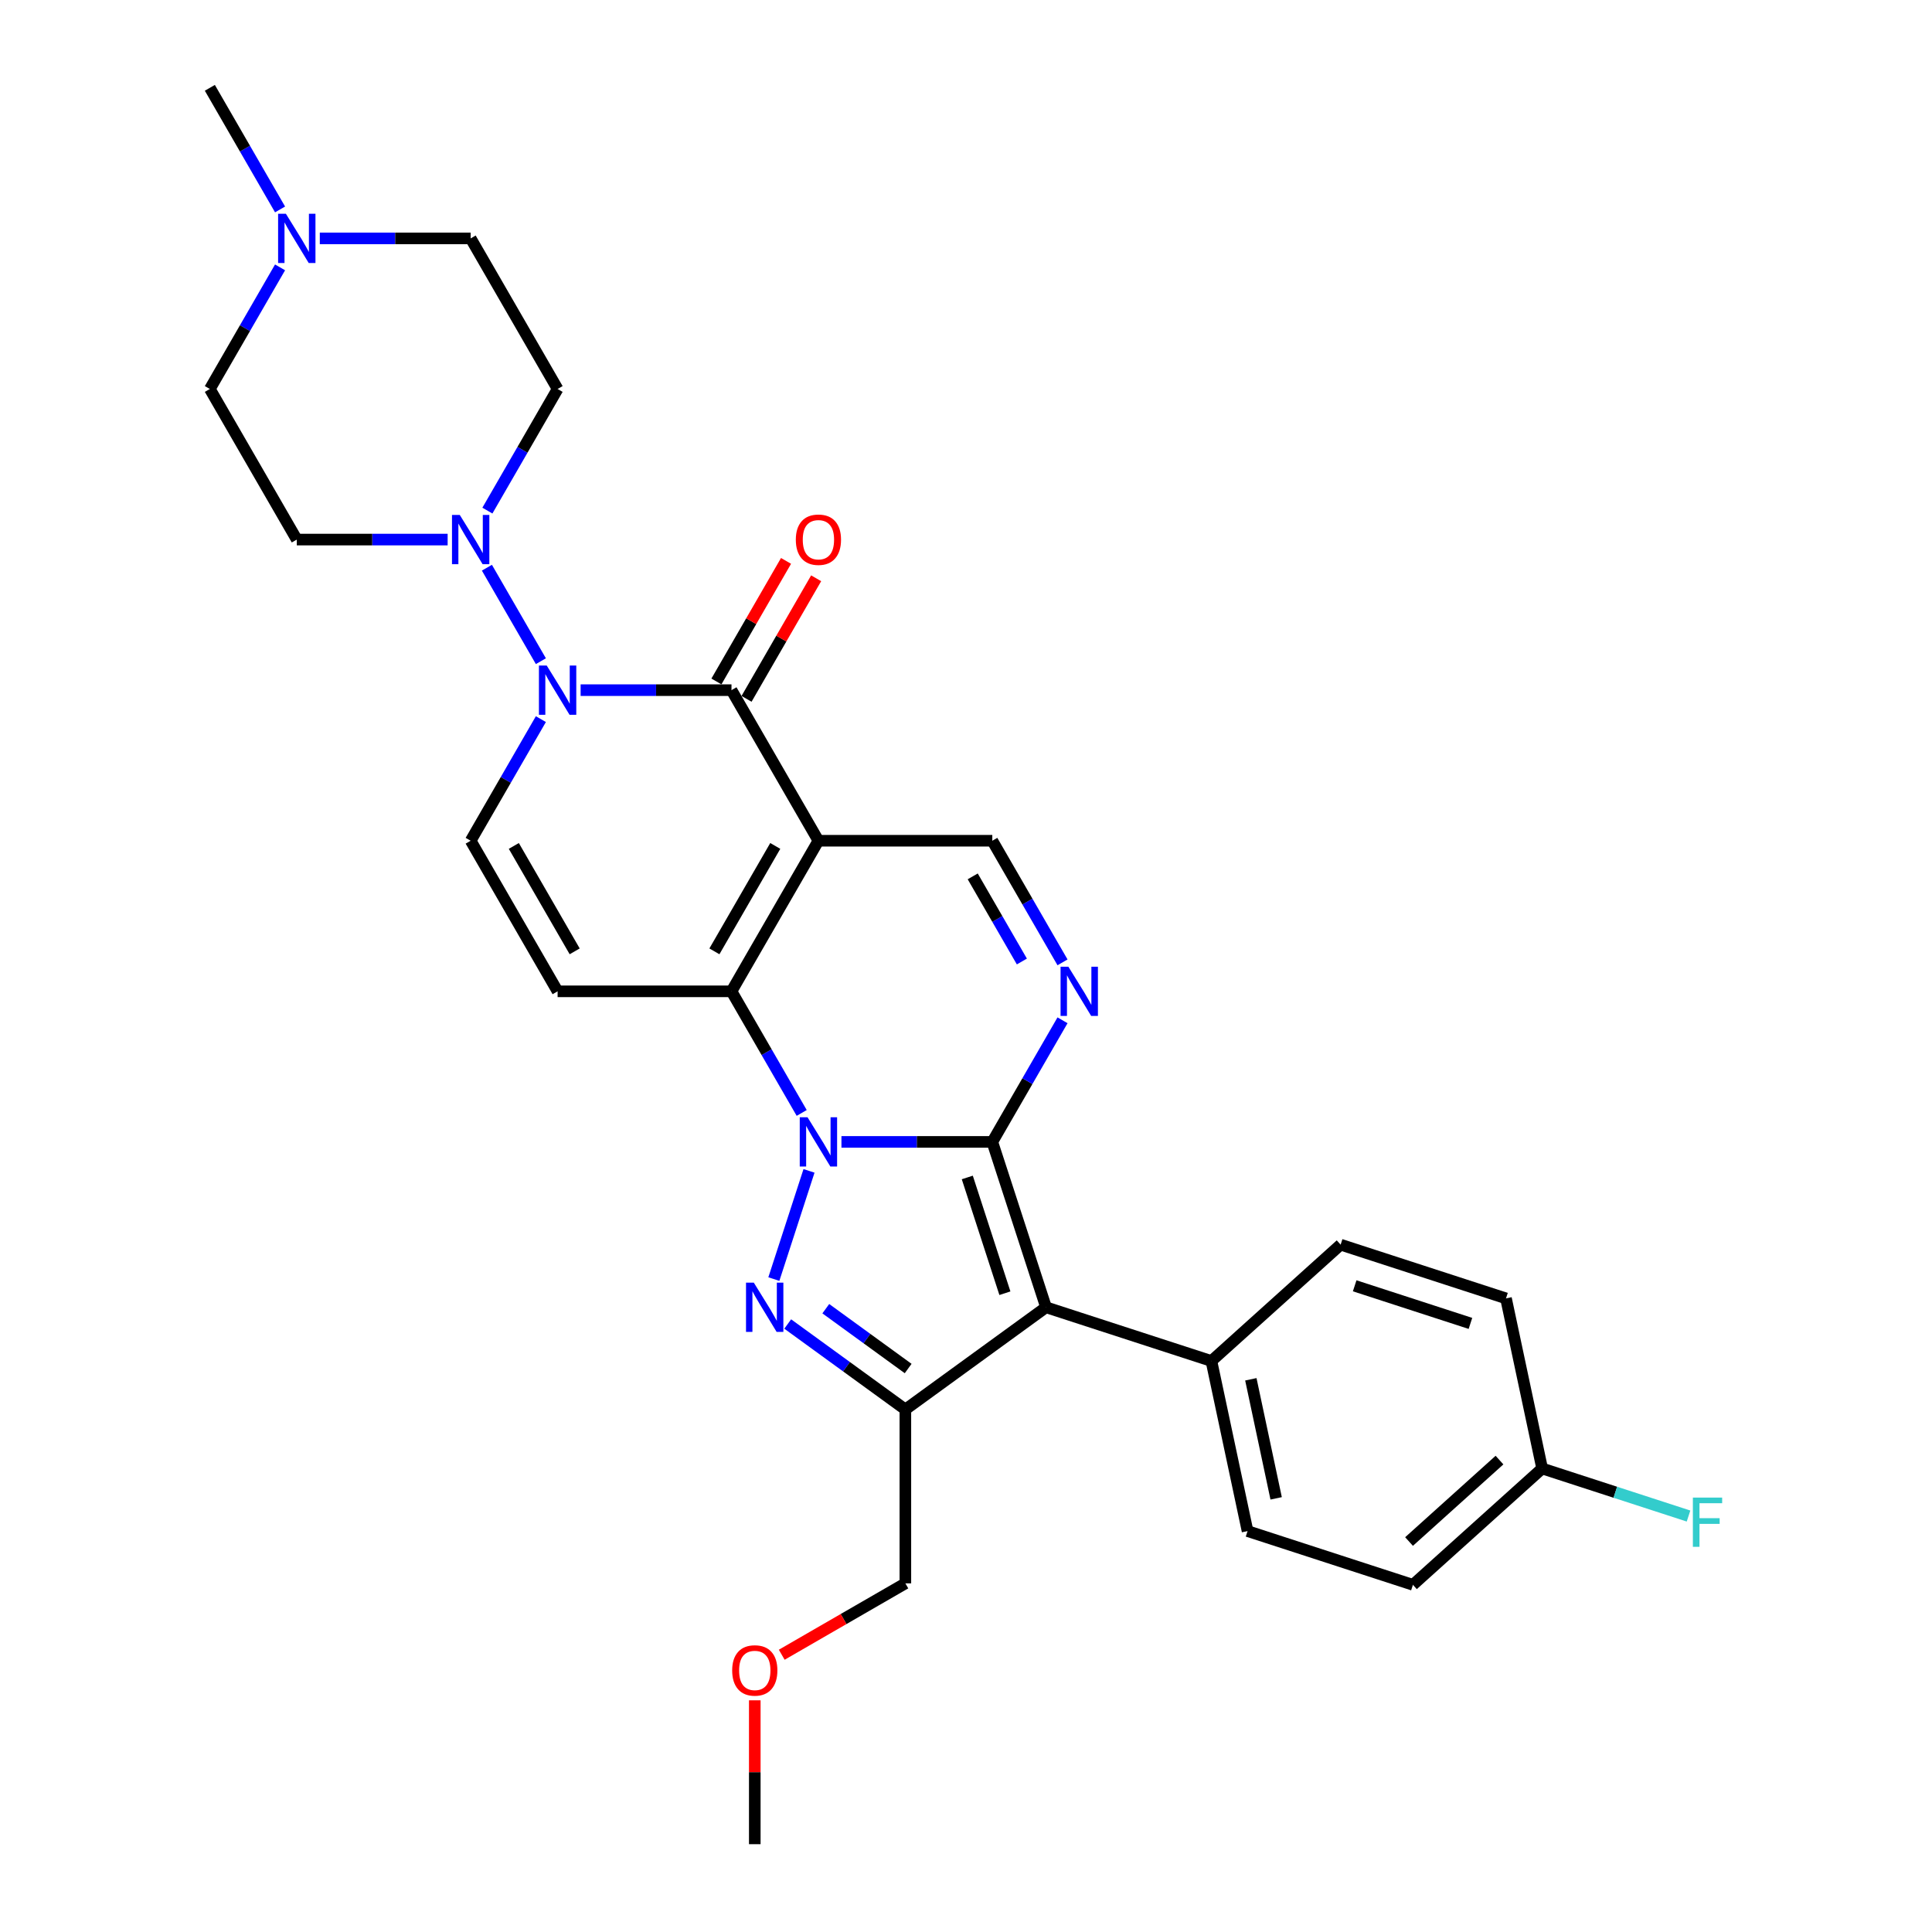 <?xml version='1.0' encoding='iso-8859-1'?>
<svg version='1.1' baseProfile='full'
              xmlns='http://www.w3.org/2000/svg'
                      xmlns:rdkit='http://www.rdkit.org/xml'
                      xmlns:xlink='http://www.w3.org/1999/xlink'
                  xml:space='preserve'
width='1000px' height='1000px' viewBox='0 0 1000 1000'>
<!-- END OF HEADER -->
<rect style='opacity:1.0;fill:#FFFFFF;stroke:none' width='1000' height='1000' x='0' y='0'> </rect>
<path class='bond-0' d='M 435.531,591.05 L 474.573,591.05' style='fill:none;fill-rule:evenodd;stroke:#0000FF;stroke-width:6px;stroke-linecap:butt;stroke-linejoin:miter;stroke-opacity:1' />
<path class='bond-0' d='M 474.573,591.05 L 513.615,591.05' style='fill:none;fill-rule:evenodd;stroke:#000000;stroke-width:6px;stroke-linecap:butt;stroke-linejoin:miter;stroke-opacity:1' />
<path class='bond-2' d='M 414.958,576.056 L 396.787,544.582' style='fill:none;fill-rule:evenodd;stroke:#0000FF;stroke-width:6px;stroke-linecap:butt;stroke-linejoin:miter;stroke-opacity:1' />
<path class='bond-2' d='M 396.787,544.582 L 378.615,513.108' style='fill:none;fill-rule:evenodd;stroke:#000000;stroke-width:6px;stroke-linecap:butt;stroke-linejoin:miter;stroke-opacity:1' />
<path class='bond-3' d='M 418.743,606.044 L 400.547,662.045' style='fill:none;fill-rule:evenodd;stroke:#0000FF;stroke-width:6px;stroke-linecap:butt;stroke-linejoin:miter;stroke-opacity:1' />
<path class='bond-4' d='M 513.615,591.05 L 541.427,676.645' style='fill:none;fill-rule:evenodd;stroke:#000000;stroke-width:6px;stroke-linecap:butt;stroke-linejoin:miter;stroke-opacity:1' />
<path class='bond-4' d='M 500.668,609.452 L 520.136,669.368' style='fill:none;fill-rule:evenodd;stroke:#000000;stroke-width:6px;stroke-linecap:butt;stroke-linejoin:miter;stroke-opacity:1' />
<path class='bond-8' d='M 513.615,591.05 L 531.787,559.576' style='fill:none;fill-rule:evenodd;stroke:#000000;stroke-width:6px;stroke-linecap:butt;stroke-linejoin:miter;stroke-opacity:1' />
<path class='bond-8' d='M 531.787,559.576 L 549.958,528.102' style='fill:none;fill-rule:evenodd;stroke:#0000FF;stroke-width:6px;stroke-linecap:butt;stroke-linejoin:miter;stroke-opacity:1' />
<path class='bond-1' d='M 423.615,435.166 L 378.615,513.108' style='fill:none;fill-rule:evenodd;stroke:#000000;stroke-width:6px;stroke-linecap:butt;stroke-linejoin:miter;stroke-opacity:1' />
<path class='bond-1' d='M 401.277,437.857 L 369.777,492.417' style='fill:none;fill-rule:evenodd;stroke:#000000;stroke-width:6px;stroke-linecap:butt;stroke-linejoin:miter;stroke-opacity:1' />
<path class='bond-5' d='M 423.615,435.166 L 378.615,357.223' style='fill:none;fill-rule:evenodd;stroke:#000000;stroke-width:6px;stroke-linecap:butt;stroke-linejoin:miter;stroke-opacity:1' />
<path class='bond-10' d='M 423.615,435.166 L 513.615,435.166' style='fill:none;fill-rule:evenodd;stroke:#000000;stroke-width:6px;stroke-linecap:butt;stroke-linejoin:miter;stroke-opacity:1' />
<path class='bond-9' d='M 378.615,513.108 L 288.615,513.108' style='fill:none;fill-rule:evenodd;stroke:#000000;stroke-width:6px;stroke-linecap:butt;stroke-linejoin:miter;stroke-opacity:1' />
<path class='bond-7' d='M 407.72,685.303 L 438.167,707.424' style='fill:none;fill-rule:evenodd;stroke:#0000FF;stroke-width:6px;stroke-linecap:butt;stroke-linejoin:miter;stroke-opacity:1' />
<path class='bond-7' d='M 438.167,707.424 L 468.615,729.546' style='fill:none;fill-rule:evenodd;stroke:#000000;stroke-width:6px;stroke-linecap:butt;stroke-linejoin:miter;stroke-opacity:1' />
<path class='bond-7' d='M 427.434,677.377 L 448.747,692.862' style='fill:none;fill-rule:evenodd;stroke:#0000FF;stroke-width:6px;stroke-linecap:butt;stroke-linejoin:miter;stroke-opacity:1' />
<path class='bond-7' d='M 448.747,692.862 L 470.061,708.347' style='fill:none;fill-rule:evenodd;stroke:#000000;stroke-width:6px;stroke-linecap:butt;stroke-linejoin:miter;stroke-opacity:1' />
<path class='bond-13' d='M 541.427,676.645 L 627.022,704.457' style='fill:none;fill-rule:evenodd;stroke:#000000;stroke-width:6px;stroke-linecap:butt;stroke-linejoin:miter;stroke-opacity:1' />
<path class='bond-30' d='M 541.427,676.645 L 468.615,729.546' style='fill:none;fill-rule:evenodd;stroke:#000000;stroke-width:6px;stroke-linecap:butt;stroke-linejoin:miter;stroke-opacity:1' />
<path class='bond-17' d='M 386.409,361.723 L 404.425,330.519' style='fill:none;fill-rule:evenodd;stroke:#000000;stroke-width:6px;stroke-linecap:butt;stroke-linejoin:miter;stroke-opacity:1' />
<path class='bond-17' d='M 404.425,330.519 L 422.441,299.315' style='fill:none;fill-rule:evenodd;stroke:#FF0000;stroke-width:6px;stroke-linecap:butt;stroke-linejoin:miter;stroke-opacity:1' />
<path class='bond-17' d='M 370.821,352.723 L 388.837,321.519' style='fill:none;fill-rule:evenodd;stroke:#000000;stroke-width:6px;stroke-linecap:butt;stroke-linejoin:miter;stroke-opacity:1' />
<path class='bond-17' d='M 388.837,321.519 L 406.852,290.315' style='fill:none;fill-rule:evenodd;stroke:#FF0000;stroke-width:6px;stroke-linecap:butt;stroke-linejoin:miter;stroke-opacity:1' />
<path class='bond-32' d='M 378.615,357.223 L 339.573,357.223' style='fill:none;fill-rule:evenodd;stroke:#000000;stroke-width:6px;stroke-linecap:butt;stroke-linejoin:miter;stroke-opacity:1' />
<path class='bond-32' d='M 339.573,357.223 L 300.531,357.223' style='fill:none;fill-rule:evenodd;stroke:#0000FF;stroke-width:6px;stroke-linecap:butt;stroke-linejoin:miter;stroke-opacity:1' />
<path class='bond-6' d='M 279.958,372.217 L 261.787,403.691' style='fill:none;fill-rule:evenodd;stroke:#0000FF;stroke-width:6px;stroke-linecap:butt;stroke-linejoin:miter;stroke-opacity:1' />
<path class='bond-6' d='M 261.787,403.691 L 243.615,435.166' style='fill:none;fill-rule:evenodd;stroke:#000000;stroke-width:6px;stroke-linecap:butt;stroke-linejoin:miter;stroke-opacity:1' />
<path class='bond-11' d='M 279.958,342.229 L 252.022,293.842' style='fill:none;fill-rule:evenodd;stroke:#0000FF;stroke-width:6px;stroke-linecap:butt;stroke-linejoin:miter;stroke-opacity:1' />
<path class='bond-22' d='M 468.615,729.546 L 468.615,819.546' style='fill:none;fill-rule:evenodd;stroke:#000000;stroke-width:6px;stroke-linecap:butt;stroke-linejoin:miter;stroke-opacity:1' />
<path class='bond-31' d='M 549.958,498.114 L 531.787,466.64' style='fill:none;fill-rule:evenodd;stroke:#0000FF;stroke-width:6px;stroke-linecap:butt;stroke-linejoin:miter;stroke-opacity:1' />
<path class='bond-31' d='M 531.787,466.64 L 513.615,435.166' style='fill:none;fill-rule:evenodd;stroke:#000000;stroke-width:6px;stroke-linecap:butt;stroke-linejoin:miter;stroke-opacity:1' />
<path class='bond-31' d='M 528.918,497.672 L 516.198,475.64' style='fill:none;fill-rule:evenodd;stroke:#0000FF;stroke-width:6px;stroke-linecap:butt;stroke-linejoin:miter;stroke-opacity:1' />
<path class='bond-31' d='M 516.198,475.64 L 503.478,453.608' style='fill:none;fill-rule:evenodd;stroke:#000000;stroke-width:6px;stroke-linecap:butt;stroke-linejoin:miter;stroke-opacity:1' />
<path class='bond-12' d='M 288.615,513.108 L 243.615,435.166' style='fill:none;fill-rule:evenodd;stroke:#000000;stroke-width:6px;stroke-linecap:butt;stroke-linejoin:miter;stroke-opacity:1' />
<path class='bond-12' d='M 297.454,492.417 L 265.954,437.857' style='fill:none;fill-rule:evenodd;stroke:#000000;stroke-width:6px;stroke-linecap:butt;stroke-linejoin:miter;stroke-opacity:1' />
<path class='bond-15' d='M 231.699,279.281 L 192.657,279.281' style='fill:none;fill-rule:evenodd;stroke:#0000FF;stroke-width:6px;stroke-linecap:butt;stroke-linejoin:miter;stroke-opacity:1' />
<path class='bond-15' d='M 192.657,279.281 L 153.615,279.281' style='fill:none;fill-rule:evenodd;stroke:#000000;stroke-width:6px;stroke-linecap:butt;stroke-linejoin:miter;stroke-opacity:1' />
<path class='bond-16' d='M 252.272,264.287 L 270.444,232.813' style='fill:none;fill-rule:evenodd;stroke:#0000FF;stroke-width:6px;stroke-linecap:butt;stroke-linejoin:miter;stroke-opacity:1' />
<path class='bond-16' d='M 270.444,232.813 L 288.615,201.339' style='fill:none;fill-rule:evenodd;stroke:#000000;stroke-width:6px;stroke-linecap:butt;stroke-linejoin:miter;stroke-opacity:1' />
<path class='bond-20' d='M 627.022,704.457 L 645.734,792.49' style='fill:none;fill-rule:evenodd;stroke:#000000;stroke-width:6px;stroke-linecap:butt;stroke-linejoin:miter;stroke-opacity:1' />
<path class='bond-20' d='M 647.435,713.919 L 660.533,775.542' style='fill:none;fill-rule:evenodd;stroke:#000000;stroke-width:6px;stroke-linecap:butt;stroke-linejoin:miter;stroke-opacity:1' />
<path class='bond-21' d='M 627.022,704.457 L 693.905,644.235' style='fill:none;fill-rule:evenodd;stroke:#000000;stroke-width:6px;stroke-linecap:butt;stroke-linejoin:miter;stroke-opacity:1' />
<path class='bond-14' d='M 165.531,123.397 L 204.573,123.397' style='fill:none;fill-rule:evenodd;stroke:#0000FF;stroke-width:6px;stroke-linecap:butt;stroke-linejoin:miter;stroke-opacity:1' />
<path class='bond-14' d='M 204.573,123.397 L 243.615,123.397' style='fill:none;fill-rule:evenodd;stroke:#000000;stroke-width:6px;stroke-linecap:butt;stroke-linejoin:miter;stroke-opacity:1' />
<path class='bond-27' d='M 144.959,108.403 L 126.787,76.929' style='fill:none;fill-rule:evenodd;stroke:#0000FF;stroke-width:6px;stroke-linecap:butt;stroke-linejoin:miter;stroke-opacity:1' />
<path class='bond-27' d='M 126.787,76.929 L 108.615,45.455' style='fill:none;fill-rule:evenodd;stroke:#000000;stroke-width:6px;stroke-linecap:butt;stroke-linejoin:miter;stroke-opacity:1' />
<path class='bond-34' d='M 144.959,138.391 L 126.787,169.865' style='fill:none;fill-rule:evenodd;stroke:#0000FF;stroke-width:6px;stroke-linecap:butt;stroke-linejoin:miter;stroke-opacity:1' />
<path class='bond-34' d='M 126.787,169.865 L 108.615,201.339' style='fill:none;fill-rule:evenodd;stroke:#000000;stroke-width:6px;stroke-linecap:butt;stroke-linejoin:miter;stroke-opacity:1' />
<path class='bond-18' d='M 153.615,279.281 L 108.615,201.339' style='fill:none;fill-rule:evenodd;stroke:#000000;stroke-width:6px;stroke-linecap:butt;stroke-linejoin:miter;stroke-opacity:1' />
<path class='bond-19' d='M 288.615,201.339 L 243.615,123.397' style='fill:none;fill-rule:evenodd;stroke:#000000;stroke-width:6px;stroke-linecap:butt;stroke-linejoin:miter;stroke-opacity:1' />
<path class='bond-25' d='M 645.734,792.49 L 731.329,820.301' style='fill:none;fill-rule:evenodd;stroke:#000000;stroke-width:6px;stroke-linecap:butt;stroke-linejoin:miter;stroke-opacity:1' />
<path class='bond-24' d='M 693.905,644.235 L 779.5,672.046' style='fill:none;fill-rule:evenodd;stroke:#000000;stroke-width:6px;stroke-linecap:butt;stroke-linejoin:miter;stroke-opacity:1' />
<path class='bond-24' d='M 701.181,665.526 L 761.098,684.994' style='fill:none;fill-rule:evenodd;stroke:#000000;stroke-width:6px;stroke-linecap:butt;stroke-linejoin:miter;stroke-opacity:1' />
<path class='bond-28' d='M 468.615,819.546 L 436.619,838.019' style='fill:none;fill-rule:evenodd;stroke:#000000;stroke-width:6px;stroke-linecap:butt;stroke-linejoin:miter;stroke-opacity:1' />
<path class='bond-28' d='M 436.619,838.019 L 404.623,856.492' style='fill:none;fill-rule:evenodd;stroke:#FF0000;stroke-width:6px;stroke-linecap:butt;stroke-linejoin:miter;stroke-opacity:1' />
<path class='bond-23' d='M 798.212,760.08 L 779.5,672.046' style='fill:none;fill-rule:evenodd;stroke:#000000;stroke-width:6px;stroke-linecap:butt;stroke-linejoin:miter;stroke-opacity:1' />
<path class='bond-26' d='M 798.212,760.08 L 836.095,772.389' style='fill:none;fill-rule:evenodd;stroke:#000000;stroke-width:6px;stroke-linecap:butt;stroke-linejoin:miter;stroke-opacity:1' />
<path class='bond-26' d='M 836.095,772.389 L 873.979,784.698' style='fill:none;fill-rule:evenodd;stroke:#33CCCC;stroke-width:6px;stroke-linecap:butt;stroke-linejoin:miter;stroke-opacity:1' />
<path class='bond-33' d='M 798.212,760.08 L 731.329,820.301' style='fill:none;fill-rule:evenodd;stroke:#000000;stroke-width:6px;stroke-linecap:butt;stroke-linejoin:miter;stroke-opacity:1' />
<path class='bond-33' d='M 776.135,755.736 L 729.317,797.891' style='fill:none;fill-rule:evenodd;stroke:#000000;stroke-width:6px;stroke-linecap:butt;stroke-linejoin:miter;stroke-opacity:1' />
<path class='bond-29' d='M 390.673,880.08 L 390.673,917.312' style='fill:none;fill-rule:evenodd;stroke:#FF0000;stroke-width:6px;stroke-linecap:butt;stroke-linejoin:miter;stroke-opacity:1' />
<path class='bond-29' d='M 390.673,917.312 L 390.673,954.545' style='fill:none;fill-rule:evenodd;stroke:#000000;stroke-width:6px;stroke-linecap:butt;stroke-linejoin:miter;stroke-opacity:1' />
<path  class='atom-0' d='M 417.981 578.306
L 426.333 591.806
Q 427.161 593.138, 428.493 595.55
Q 429.825 597.962, 429.897 598.106
L 429.897 578.306
L 433.281 578.306
L 433.281 603.794
L 429.789 603.794
L 420.825 589.034
Q 419.781 587.306, 418.665 585.326
Q 417.585 583.346, 417.261 582.734
L 417.261 603.794
L 413.949 603.794
L 413.949 578.306
L 417.981 578.306
' fill='#0000FF'/>
<path  class='atom-4' d='M 390.17 663.901
L 398.522 677.401
Q 399.35 678.733, 400.682 681.145
Q 402.014 683.557, 402.086 683.701
L 402.086 663.901
L 405.47 663.901
L 405.47 689.389
L 401.978 689.389
L 393.014 674.629
Q 391.97 672.901, 390.854 670.921
Q 389.774 668.941, 389.45 668.329
L 389.45 689.389
L 386.138 689.389
L 386.138 663.901
L 390.17 663.901
' fill='#0000FF'/>
<path  class='atom-7' d='M 282.981 344.479
L 291.333 357.979
Q 292.161 359.311, 293.493 361.723
Q 294.825 364.135, 294.897 364.279
L 294.897 344.479
L 298.281 344.479
L 298.281 369.967
L 294.789 369.967
L 285.825 355.207
Q 284.781 353.479, 283.665 351.499
Q 282.585 349.519, 282.261 348.907
L 282.261 369.967
L 278.949 369.967
L 278.949 344.479
L 282.981 344.479
' fill='#0000FF'/>
<path  class='atom-9' d='M 552.981 500.364
L 561.333 513.864
Q 562.161 515.196, 563.493 517.608
Q 564.825 520.02, 564.897 520.164
L 564.897 500.364
L 568.281 500.364
L 568.281 525.852
L 564.789 525.852
L 555.825 511.092
Q 554.781 509.364, 553.665 507.384
Q 552.585 505.404, 552.261 504.792
L 552.261 525.852
L 548.949 525.852
L 548.949 500.364
L 552.981 500.364
' fill='#0000FF'/>
<path  class='atom-12' d='M 237.981 266.537
L 246.333 280.037
Q 247.161 281.369, 248.493 283.781
Q 249.825 286.193, 249.897 286.337
L 249.897 266.537
L 253.281 266.537
L 253.281 292.025
L 249.789 292.025
L 240.825 277.265
Q 239.781 275.537, 238.665 273.557
Q 237.585 271.577, 237.261 270.965
L 237.261 292.025
L 233.949 292.025
L 233.949 266.537
L 237.981 266.537
' fill='#0000FF'/>
<path  class='atom-15' d='M 147.981 110.653
L 156.333 124.153
Q 157.161 125.485, 158.493 127.897
Q 159.825 130.309, 159.897 130.453
L 159.897 110.653
L 163.281 110.653
L 163.281 136.141
L 159.789 136.141
L 150.825 121.381
Q 149.781 119.653, 148.665 117.673
Q 147.585 115.693, 147.261 115.081
L 147.261 136.141
L 143.949 136.141
L 143.949 110.653
L 147.981 110.653
' fill='#0000FF'/>
<path  class='atom-18' d='M 411.915 279.353
Q 411.915 273.233, 414.939 269.813
Q 417.963 266.393, 423.615 266.393
Q 429.267 266.393, 432.291 269.813
Q 435.315 273.233, 435.315 279.353
Q 435.315 285.545, 432.255 289.073
Q 429.195 292.565, 423.615 292.565
Q 417.999 292.565, 414.939 289.073
Q 411.915 285.581, 411.915 279.353
M 423.615 289.685
Q 427.503 289.685, 429.591 287.093
Q 431.715 284.465, 431.715 279.353
Q 431.715 274.349, 429.591 271.829
Q 427.503 269.273, 423.615 269.273
Q 419.727 269.273, 417.603 271.793
Q 415.515 274.313, 415.515 279.353
Q 415.515 284.501, 417.603 287.093
Q 419.727 289.685, 423.615 289.685
' fill='#FF0000'/>
<path  class='atom-27' d='M 876.229 775.147
L 891.385 775.147
L 891.385 778.063
L 879.649 778.063
L 879.649 785.803
L 890.089 785.803
L 890.089 788.755
L 879.649 788.755
L 879.649 800.635
L 876.229 800.635
L 876.229 775.147
' fill='#33CCCC'/>
<path  class='atom-29' d='M 378.973 864.618
Q 378.973 858.498, 381.997 855.078
Q 385.021 851.658, 390.673 851.658
Q 396.325 851.658, 399.349 855.078
Q 402.373 858.498, 402.373 864.618
Q 402.373 870.81, 399.313 874.338
Q 396.253 877.83, 390.673 877.83
Q 385.057 877.83, 381.997 874.338
Q 378.973 870.846, 378.973 864.618
M 390.673 874.95
Q 394.561 874.95, 396.649 872.358
Q 398.773 869.73, 398.773 864.618
Q 398.773 859.614, 396.649 857.094
Q 394.561 854.538, 390.673 854.538
Q 386.785 854.538, 384.661 857.058
Q 382.573 859.578, 382.573 864.618
Q 382.573 869.766, 384.661 872.358
Q 386.785 874.95, 390.673 874.95
' fill='#FF0000'/>
</svg>
